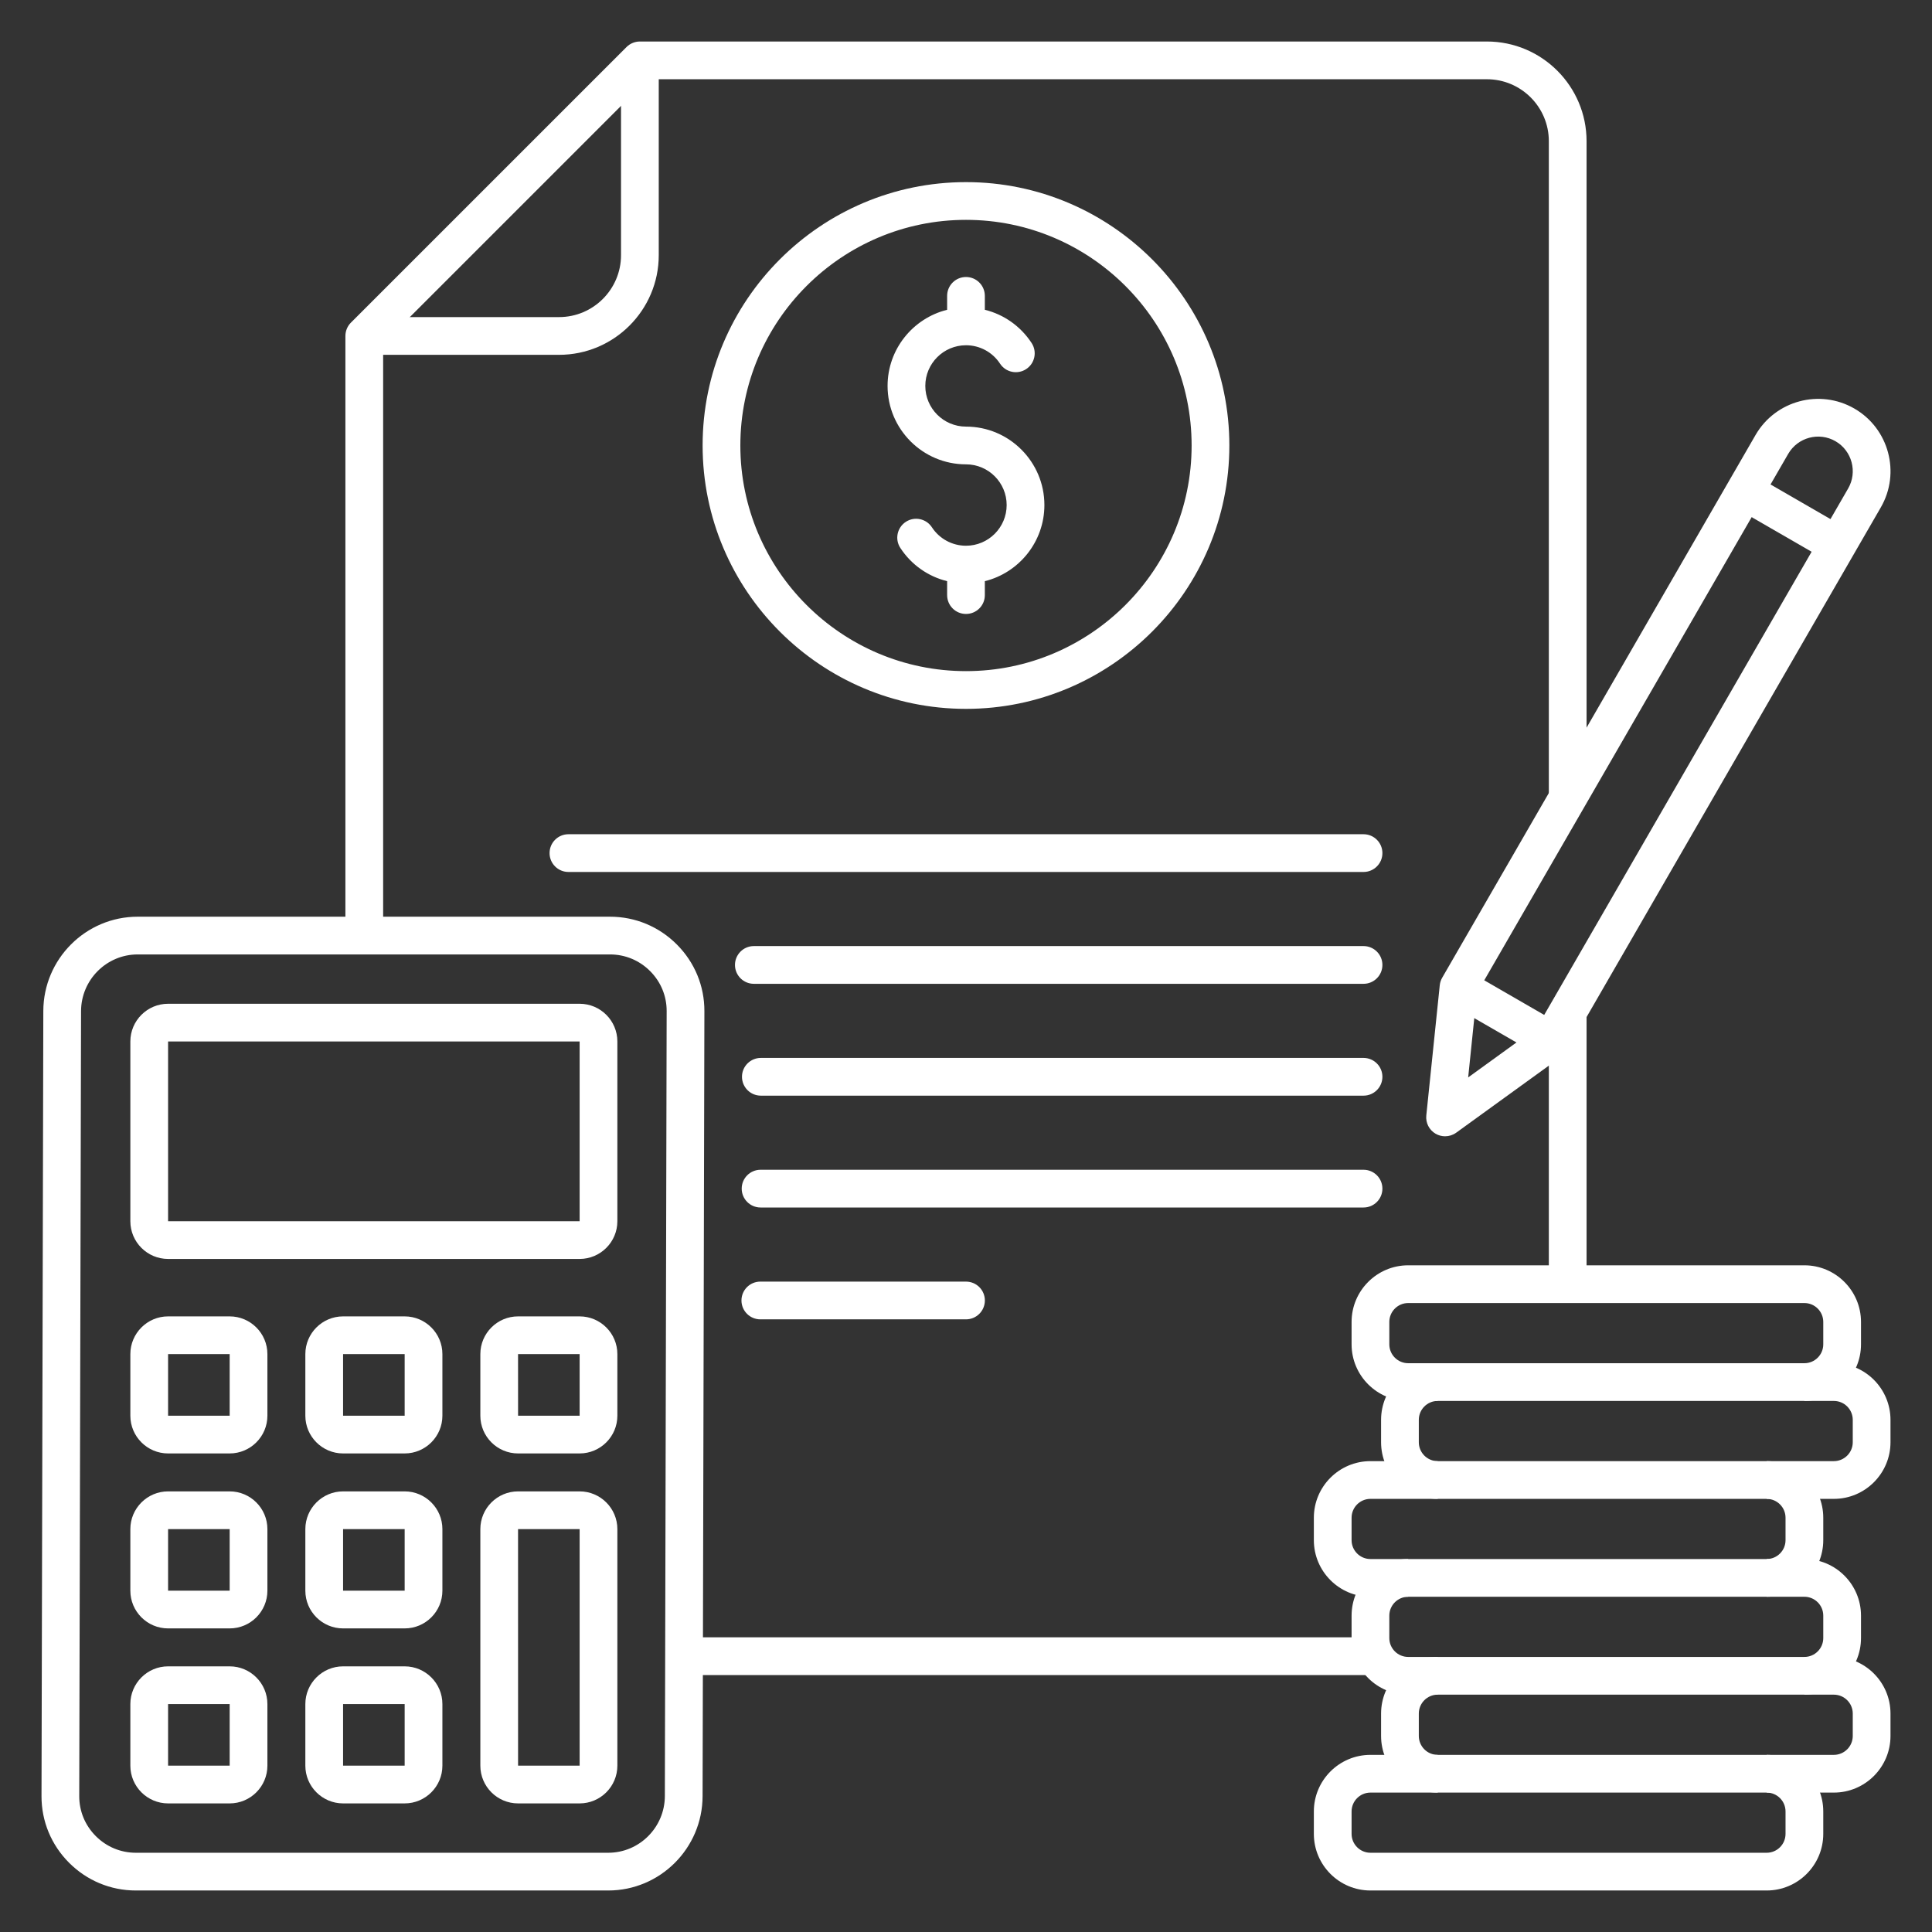 <svg xmlns="http://www.w3.org/2000/svg" width="64" height="64" viewBox="0 0 64 64" fill="none"><rect x="0" y="0" width="64" height="64" fill="#333333" stroke="none"/><path d="M45.552 55.488H22.66V54.238H45.552V55.488ZM52.557 42.54H51.307V33.524H52.557V42.54ZM12.692 30.992H11.442V11.129C11.442 10.963 11.508 10.804 11.625 10.687L20.755 1.558C20.872 1.441 21.031 1.375 21.197 1.375H49.255C51.076 1.375 52.557 2.856 52.557 4.676V26.438H51.307V4.676C51.307 3.545 50.387 2.625 49.255 2.625H21.455L12.692 11.388V30.992Z" fill="white"></path><path d="M18.52 11.754H12.067V10.504H18.52C19.651 10.504 20.572 9.584 20.572 8.453V2H21.822V8.453C21.822 10.273 20.34 11.754 18.52 11.754Z" fill="white"></path><path d="M32 43.705H25.187C24.842 43.705 24.562 43.425 24.562 43.08C24.562 42.734 24.842 42.455 25.187 42.455H32C32.345 42.455 32.625 42.734 32.625 43.08C32.625 43.425 32.345 43.705 32 43.705ZM45.169 40H25.195C24.85 40 24.57 39.72 24.57 39.375C24.57 39.029 24.85 38.75 25.195 38.75H45.169C45.514 38.75 45.794 39.029 45.794 39.375C45.794 39.72 45.514 40 45.169 40ZM45.169 36.295H25.204C24.859 36.295 24.579 36.015 24.579 35.67C24.579 35.325 24.859 35.045 25.204 35.045H45.169C45.514 35.045 45.794 35.325 45.794 35.67C45.794 36.015 45.514 36.295 45.169 36.295ZM45.169 32.59H24.972C24.627 32.59 24.347 32.31 24.347 31.965C24.347 31.62 24.627 31.34 24.972 31.34H45.169C45.514 31.34 45.794 31.62 45.794 31.965C45.794 32.31 45.514 32.59 45.169 32.59ZM45.169 28.885H18.83C18.485 28.885 18.205 28.605 18.205 28.26C18.205 27.915 18.485 27.635 18.83 27.635H45.169C45.514 27.635 45.794 27.915 45.794 28.26C45.794 28.605 45.514 28.885 45.169 28.885Z" fill="white"></path><path d="M47.87 37.641C47.762 37.641 47.655 37.613 47.557 37.557C47.344 37.434 47.223 37.197 47.248 36.952L47.694 32.637C47.703 32.55 47.73 32.465 47.774 32.389L58.154 14.411C58.815 13.266 60.283 12.873 61.428 13.534C62.572 14.194 62.966 15.663 62.305 16.807L51.925 34.786C51.881 34.862 51.821 34.928 51.75 34.98L48.237 37.523C48.128 37.601 47.999 37.641 47.87 37.641ZM48.923 32.898L48.635 35.691L50.909 34.045L61.222 16.182C61.538 15.635 61.35 14.932 60.803 14.616C60.255 14.3 59.553 14.488 59.236 15.036L48.923 32.898Z" fill="white"></path><path d="M48.002 33.245L48.627 32.162L51.696 33.934L51.071 35.016L48.002 33.245Z" fill="white"></path><path d="M57.485 16.819L58.11 15.736L61.178 17.508L60.553 18.59L57.485 16.819Z" fill="white"></path><path d="M58.523 52.895V51.645C58.868 51.645 59.148 51.365 59.148 51.02V50.277C59.148 49.932 58.868 49.652 58.523 49.652H45.398C45.054 49.652 44.773 49.932 44.773 50.277V51.02C44.773 51.365 45.054 51.645 45.398 51.645H46.648V52.895H45.398C44.364 52.895 43.523 52.054 43.523 51.02V50.277C43.523 49.243 44.364 48.402 45.398 48.402H58.523C59.557 48.402 60.398 49.243 60.398 50.277V51.02C60.398 52.054 59.557 52.895 58.523 52.895Z" fill="white"></path><path d="M60.749 49.652H58.523V48.402H60.749C61.094 48.402 61.375 48.121 61.375 47.776V47.034C61.375 46.689 61.094 46.408 60.749 46.408H47.625C47.28 46.408 47 46.689 47 47.034V47.776C47 48.121 47.28 48.402 47.625 48.402V49.652C46.591 49.652 45.75 48.811 45.75 47.776V47.034C45.75 46 46.591 45.158 47.625 45.158H60.749C61.783 45.158 62.625 46 62.625 47.034V47.776C62.625 48.81 61.783 49.652 60.749 49.652Z" fill="white"></path><path d="M59.773 46.408V45.158C60.118 45.158 60.398 44.878 60.398 44.533V43.791C60.398 43.446 60.118 43.165 59.773 43.165H46.648C46.304 43.165 46.023 43.446 46.023 43.791V44.533C46.023 44.878 46.304 45.158 46.648 45.158H47.625V46.408H46.648C45.614 46.408 44.773 45.567 44.773 44.533V43.791C44.773 42.757 45.614 41.915 46.648 41.915H59.773C60.807 41.915 61.648 42.757 61.648 43.791V44.533C61.648 45.567 60.807 46.408 59.773 46.408Z" fill="white"></path><path d="M58.523 62.625H45.398C44.364 62.625 43.523 61.784 43.523 60.75V60.007C43.523 58.973 44.364 58.132 45.398 58.132H58.523C59.557 58.132 60.398 58.973 60.398 60.007V60.75C60.398 61.784 59.557 62.625 58.523 62.625ZM45.398 59.382C45.054 59.382 44.773 59.662 44.773 60.007V60.75C44.773 61.095 45.054 61.375 45.398 61.375H58.523C58.868 61.375 59.148 61.095 59.148 60.75V60.007C59.148 59.662 58.868 59.382 58.523 59.382H45.398Z" fill="white"></path><path d="M60.749 59.382H58.523V58.132H60.749C61.094 58.132 61.375 57.851 61.375 57.506V56.764C61.375 56.419 61.094 56.138 60.749 56.138H47.625C47.28 56.138 47 56.419 47 56.764V57.506C47 57.851 47.28 58.132 47.625 58.132V59.382C46.591 59.382 45.75 58.54 45.75 57.506V56.764C45.75 55.73 46.591 54.888 47.625 54.888H60.749C61.783 54.888 62.625 55.73 62.625 56.764V57.506C62.625 58.54 61.783 59.382 60.749 59.382Z" fill="white"></path><path d="M59.773 56.138V54.888C60.118 54.888 60.398 54.608 60.398 54.263V53.52C60.398 53.175 60.118 52.895 59.773 52.895H46.648C46.304 52.895 46.023 53.175 46.023 53.52V54.263C46.023 54.608 46.304 54.888 46.648 54.888H47.625V56.138H46.648C45.614 56.138 44.773 55.297 44.773 54.263V53.52C44.773 52.486 45.614 51.645 46.648 51.645H59.773C60.807 51.645 61.648 52.486 61.648 53.52V54.263C61.648 55.297 60.807 56.138 59.773 56.138Z" fill="white"></path><path d="M20.149 62.625H4.5C3.665 62.625 2.879 62.298 2.287 61.705C1.697 61.113 1.373 60.33 1.375 59.499L1.435 33.491C1.439 31.769 2.841 30.367 4.56 30.367H20.209C21.044 30.367 21.83 30.694 22.422 31.288C23.012 31.879 23.336 32.663 23.334 33.494L23.274 59.501C23.27 61.224 21.868 62.625 20.149 62.625ZM4.56 31.617C3.529 31.617 2.688 32.459 2.685 33.494L2.625 59.501C2.624 59.998 2.818 60.467 3.172 60.822C3.528 61.179 3.999 61.375 4.5 61.375H20.149C21.18 61.375 22.021 60.533 22.024 59.498L22.084 33.491C22.085 32.994 21.891 32.525 21.537 32.17C21.182 31.814 20.71 31.617 20.209 31.617L4.56 31.617Z" fill="white"></path><path d="M19.201 41.704H5.568C4.879 41.704 4.318 41.144 4.318 40.454V34.501C4.318 33.811 4.879 33.251 5.568 33.251H19.201C19.89 33.251 20.451 33.811 20.451 34.501V40.454C20.451 41.144 19.89 41.704 19.201 41.704ZM19.201 34.501H5.568L5.568 40.454H19.201V34.501Z" fill="white"></path><path d="M7.608 48.147H5.568C4.879 48.147 4.318 47.586 4.318 46.897V44.857C4.318 44.168 4.879 43.607 5.568 43.607H7.608C8.297 43.607 8.858 44.168 8.858 44.857V46.897C8.858 47.586 8.297 48.147 7.608 48.147ZM7.608 44.857H5.568L5.568 46.897H7.608V44.857Z" fill="white"></path><path d="M19.201 48.147H17.162C16.472 48.147 15.912 47.586 15.912 46.897V44.857C15.912 44.168 16.472 43.607 17.162 43.607H19.201C19.89 43.607 20.451 44.168 20.451 44.857V46.897C20.451 47.586 19.89 48.147 19.201 48.147ZM19.201 44.857H17.161L17.162 46.897H19.201V44.857H19.201Z" fill="white"></path><path d="M13.405 48.147H11.365C10.676 48.147 10.115 47.586 10.115 46.897V44.857C10.115 44.168 10.676 43.607 11.365 43.607H13.405C14.094 43.607 14.655 44.168 14.655 44.857V46.897C14.655 47.586 14.094 48.147 13.405 48.147ZM13.405 44.857H11.365L11.365 46.897H13.405V44.857Z" fill="white"></path><path d="M7.608 53.943H5.568C4.879 53.943 4.318 53.383 4.318 52.693V50.654C4.318 49.965 4.879 49.404 5.568 49.404H7.608C8.297 49.404 8.858 49.965 8.858 50.654V52.693C8.858 53.383 8.297 53.943 7.608 53.943ZM7.608 50.654H5.568L5.568 52.693H7.608V50.654Z" fill="white"></path><path d="M7.608 59.74H5.568C4.879 59.74 4.318 59.179 4.318 58.49V56.45C4.318 55.761 4.879 55.2 5.568 55.2H7.608C8.297 55.2 8.858 55.761 8.858 56.45V58.49C8.858 59.179 8.297 59.74 7.608 59.74ZM7.608 56.45H5.568L5.568 58.49H7.608V56.45Z" fill="white"></path><path d="M13.405 53.943H11.365C10.676 53.943 10.115 53.383 10.115 52.693V50.654C10.115 49.965 10.676 49.404 11.365 49.404H13.405C14.094 49.404 14.655 49.965 14.655 50.654V52.693C14.655 53.383 14.094 53.943 13.405 53.943ZM13.405 50.654H11.365L11.365 52.693H13.405V50.654Z" fill="white"></path><path d="M19.201 59.74H17.162C16.472 59.74 15.912 59.179 15.912 58.49V50.654C15.912 49.965 16.472 49.404 17.162 49.404H19.201C19.89 49.404 20.451 49.965 20.451 50.654V58.49C20.451 59.179 19.89 59.74 19.201 59.74ZM19.201 50.654H17.161L17.162 58.49H19.201V50.654H19.201Z" fill="white"></path><path d="M13.405 59.74H11.365C10.676 59.74 10.115 59.179 10.115 58.49V56.45C10.115 55.761 10.676 55.2 11.365 55.2H13.405C14.094 55.2 14.655 55.761 14.655 56.45V58.49C14.655 59.179 14.094 59.74 13.405 59.74ZM13.405 56.45H11.365L11.365 58.49H13.405V56.45Z" fill="white"></path><path d="M32 23.482C27.189 23.482 23.275 19.568 23.275 14.757C23.275 9.947 27.189 6.033 32 6.033C36.81 6.033 40.724 9.947 40.724 14.757C40.724 19.568 36.81 23.482 32 23.482ZM32 7.283C27.878 7.283 24.525 10.636 24.525 14.758C24.525 18.879 27.878 22.232 32 22.232C36.121 22.232 39.474 18.879 39.474 14.758C39.474 10.636 36.121 7.283 32 7.283Z" fill="white"></path><path d="M32 20.338C31.654 20.338 31.375 20.059 31.375 19.713V19.252C30.745 19.097 30.191 18.71 29.826 18.153C29.636 17.864 29.717 17.477 30.006 17.287C30.295 17.098 30.682 17.179 30.871 17.468C31.122 17.85 31.544 18.078 32 18.078C32.743 18.078 33.347 17.473 33.347 16.73C33.347 15.987 32.743 15.382 32 15.382C30.567 15.382 29.402 14.217 29.402 12.784C29.402 11.567 30.243 10.543 31.375 10.262V9.801C31.375 9.456 31.654 9.176 32 9.176C32.345 9.176 32.624 9.456 32.624 9.801V10.262C33.254 10.417 33.808 10.805 34.173 11.362C34.363 11.651 34.282 12.038 33.993 12.227C33.705 12.416 33.317 12.336 33.128 12.047C32.877 11.665 32.456 11.437 32 11.437C31.256 11.437 30.652 12.041 30.652 12.784C30.652 13.528 31.256 14.132 32 14.132C33.432 14.132 34.597 15.298 34.597 16.73C34.597 17.947 33.756 18.972 32.624 19.252V19.713C32.625 20.059 32.345 20.338 32 20.338Z" fill="white"></path></svg>